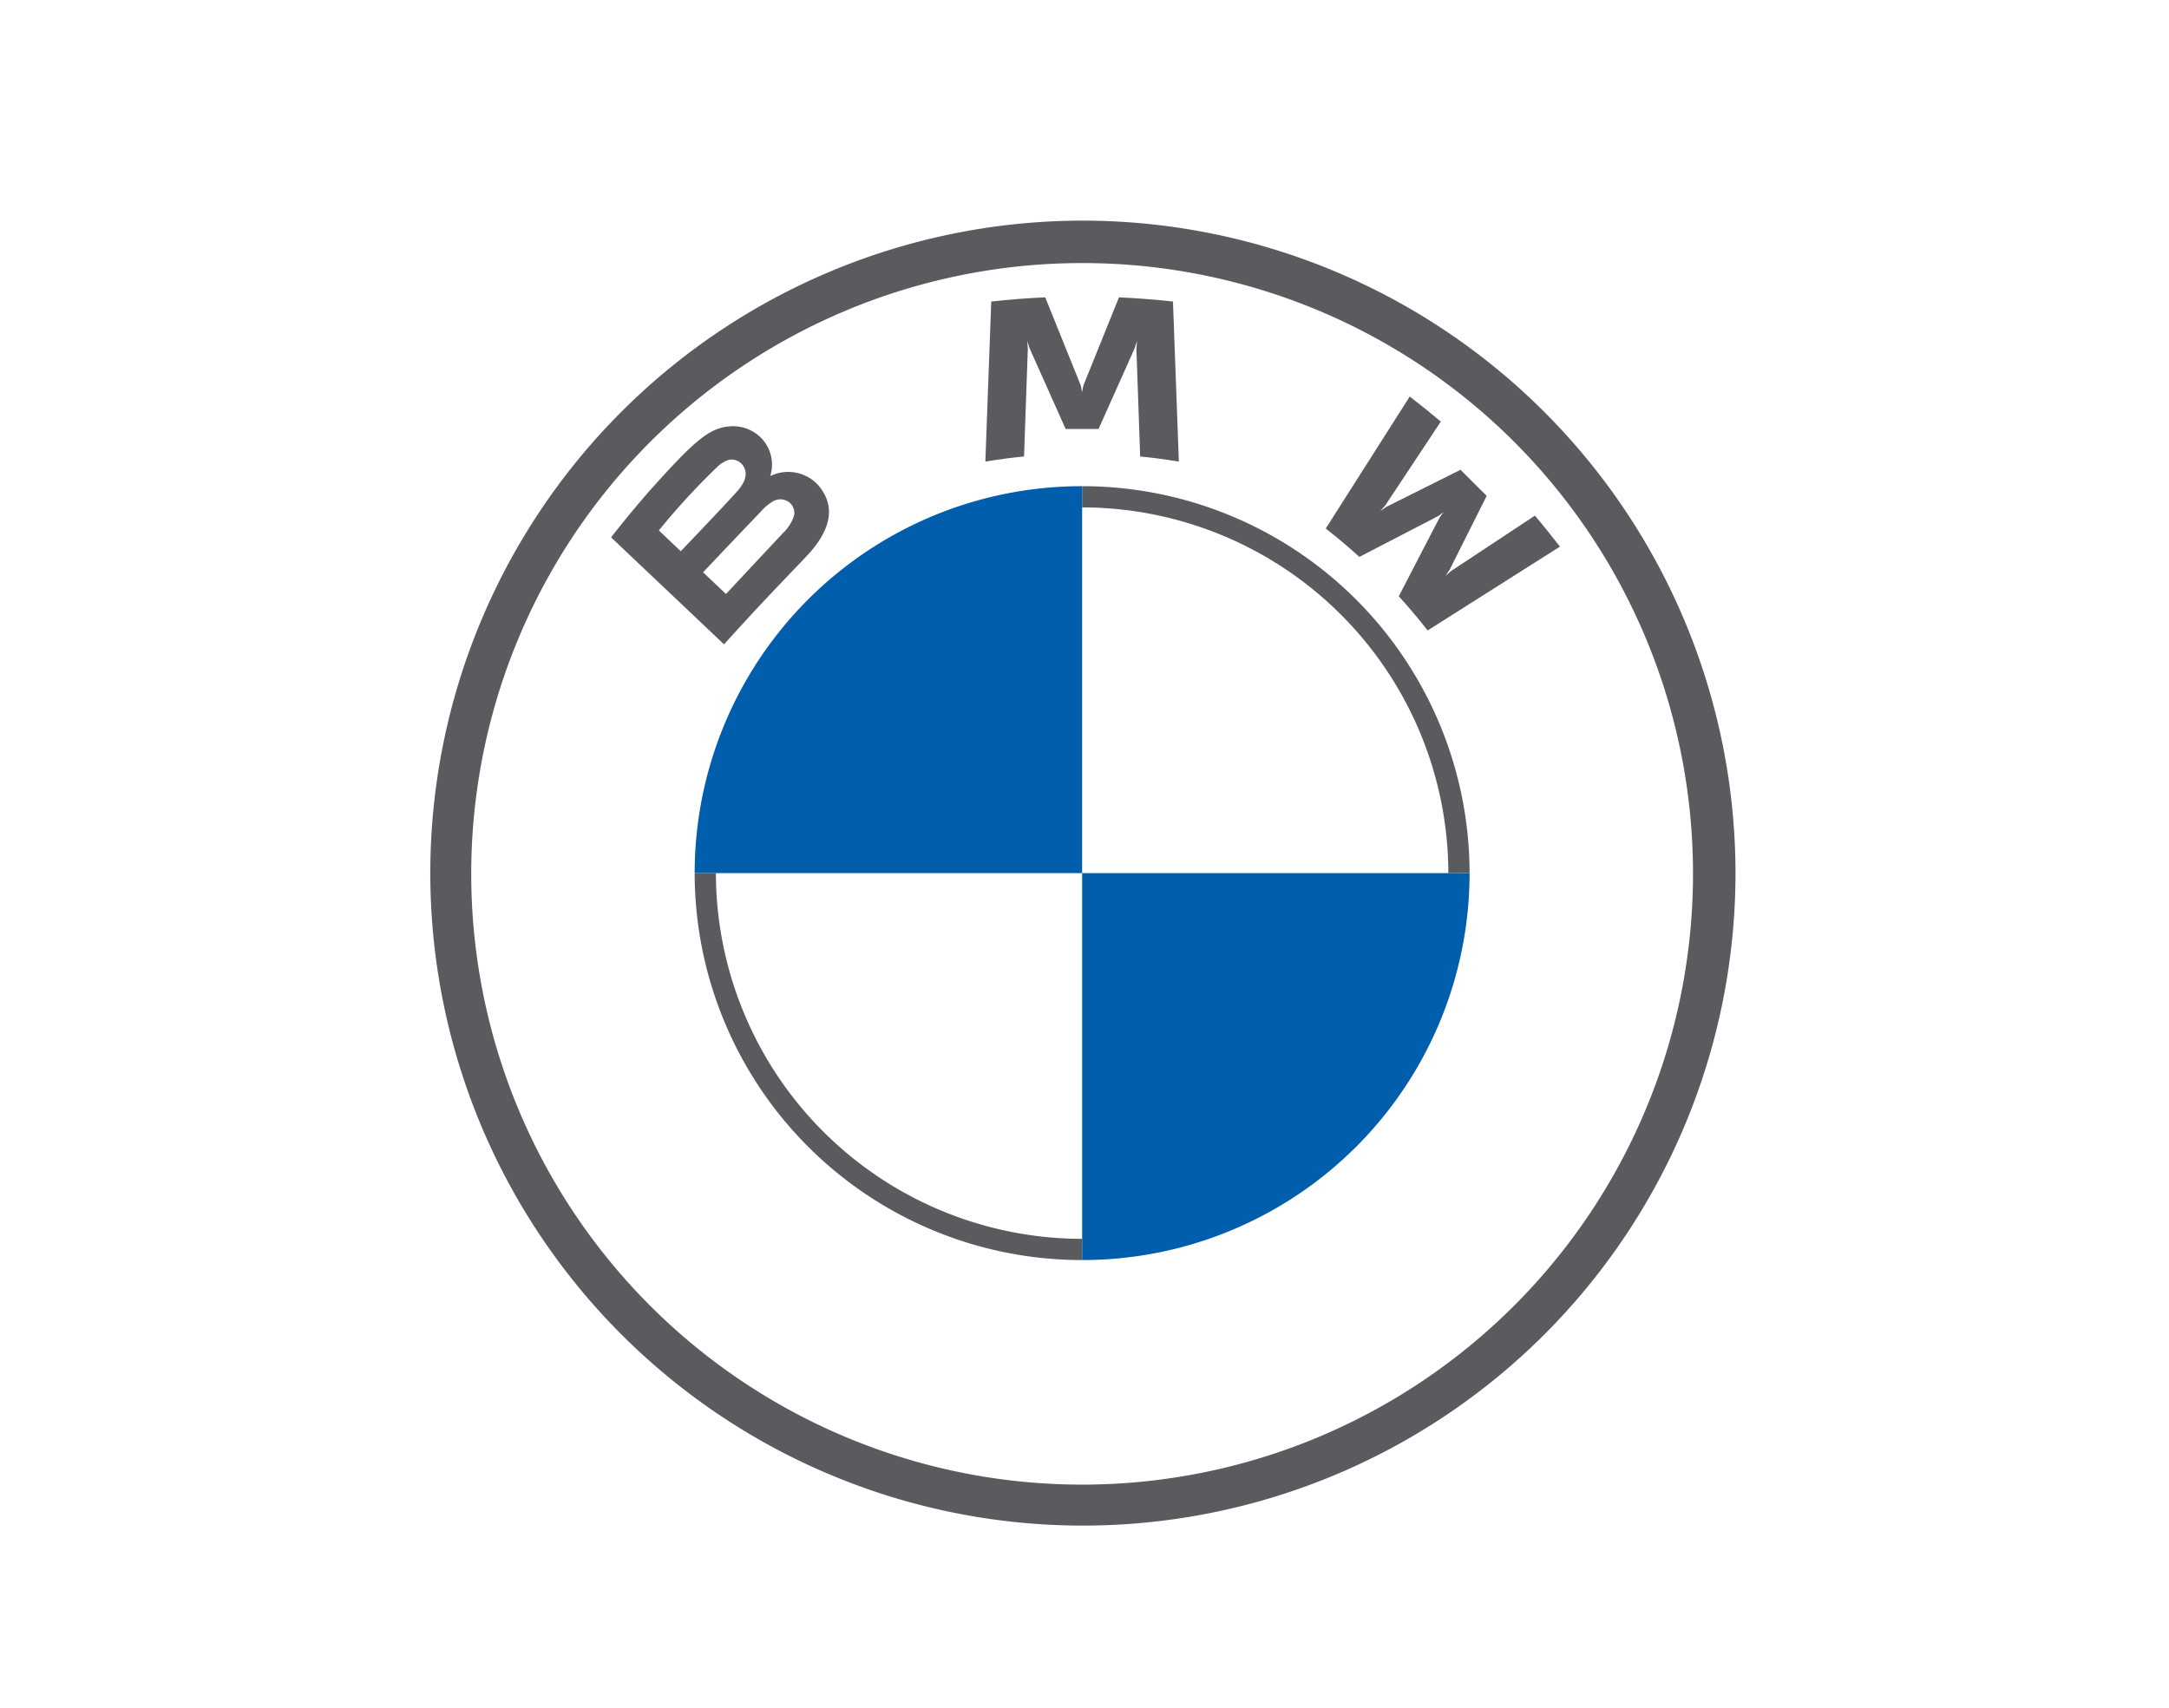 <svg xmlns="http://www.w3.org/2000/svg" xmlns:xlink="http://www.w3.org/1999/xlink" width="344" height="271" viewBox="0 0 344 271">
  <defs>
    <filter id="Rectangle_8" x="0" y="0" width="344" height="271" filterUnits="userSpaceOnUse">
      <feOffset dy="3" input="SourceAlpha"/>
      <feGaussianBlur stdDeviation="3" result="blur"/>
      <feFlood flood-opacity="0.161"/>
      <feComposite operator="in" in2="blur"/>
      <feComposite in="SourceGraphic"/>
    </filter>
    <clipPath id="clip-path">
      <rect id="Rectangle_5" data-name="Rectangle 5" width="207.246" height="207" fill="none"/>
    </clipPath>
  </defs>
  <g id="Group_10" data-name="Group 10" transform="translate(-788 -534)">
    <g transform="matrix(1, 0, 0, 1, 788, 534)" filter="url(#Rectangle_8)">
      <rect id="Rectangle_8-2" data-name="Rectangle 8" width="326" height="253" transform="translate(9 6)" fill="#fff"/>
    </g>
    <g id="Group_6" data-name="Group 6" transform="translate(856 569)">
      <g id="Group_4" data-name="Group 4" clip-path="url(#clip-path)">
        <path id="Path_18" data-name="Path 18" d="M103.623,0A103.5,103.5,0,1,0,207.246,103.5,103.564,103.564,0,0,0,103.623,0m96.884,103.5A96.885,96.885,0,1,1,103.623,6.731,96.827,96.827,0,0,1,200.507,103.5" transform="translate(0 -0.001)" fill="#5a5b5e"/>
        <path id="Path_19" data-name="Path 19" d="M237.268,175.609v3.365a58.112,58.112,0,0,1,58.08,58.012h3.369a61.416,61.416,0,0,0-61.45-61.377m0,119.389a58.112,58.112,0,0,1-58.081-58.012h-3.369a61.416,61.416,0,0,0,61.45,61.377" transform="translate(-133.645 -133.486)" fill="#5a5b5e"/>
        <path id="Path_20" data-name="Path 20" d="M604.666,148.007c1.407,1.509,3.436,3.943,4.576,5.422l20.983-13.3c-1.048-1.369-2.718-3.451-3.967-4.917l-13.287,8.775-.908.779.676-.986,5.867-11.7-4.149-4.144-11.716,5.86-.987.676.786-.907,8.792-13.266c-1.548-1.314-3.035-2.519-4.929-3.979L593.084,137.26c1.688,1.3,3.912,3.2,5.331,4.5l12.539-6.5.8-.591-.591.8Z" transform="translate(-450.822 -88.419)" fill="#5a5b5e"/>
        <path id="Path_21" data-name="Path 21" d="M385.972,71.619l5.734-12.828.365-1.138-.1,1.187.6,17.142c2.011.189,4.088.469,6.135.81L397.773,51.4q-4.3-.475-8.566-.663l-5.648,14-.2,1.041-.2-1.041-5.642-14q-4.277.182-8.566.663l-.932,25.388c2.047-.341,4.125-.615,6.135-.81l.6-17.142-.1-1.187.366,1.138,5.733,12.828Z" transform="translate(-279.742 -38.569)" fill="#5a5b5e"/>
        <path id="Path_22" data-name="Path 22" d="M151.51,156.642c3.314-3.486,5.19-7.515,1.876-11.361a6.463,6.463,0,0,0-7.342-1.515l-.249.1.079-.219a6.047,6.047,0,0,0-2.09-6.341,6.249,6.249,0,0,0-4.636-1.291c-3.113.317-5.508,2.441-12.027,9.7-1.968,2.191-4.831,5.647-6.55,7.887l17.907,16.966c5.934-6.56,8.353-9,13.032-13.923m-23.366-4.15a111.236,111.236,0,0,1,9.175-9.986,4.737,4.737,0,0,1,1.87-1.193,2.219,2.219,0,0,1,2.663,1.716c.274,1.211-.488,2.361-1.334,3.311-1.907,2.148-8.9,9.457-8.9,9.457Zm7.013,6.645s6.812-7.193,9.036-9.493a8.306,8.306,0,0,1,2.059-1.765,2.336,2.336,0,0,1,2.413.049,2.119,2.119,0,0,1,.914,2.239,6.637,6.637,0,0,1-1.761,2.757c-.938,1-9.018,9.639-9.03,9.652Z" transform="translate(-91.65 -103.358)" fill="#5a5b5e"/>
        <path id="Path_23" data-name="Path 23" d="M237.268,175.609v61.377h-61.45a61.385,61.385,0,0,1,61.45-61.377" transform="translate(-133.645 -133.486)" fill="#005ead"/>
        <path id="Path_24" data-name="Path 24" d="M493.45,431.488A61.385,61.385,0,0,1,432,492.865V431.488Z" transform="translate(-328.377 -327.988)" fill="#005ead"/>
      </g>
    </g>
  </g>
</svg>
